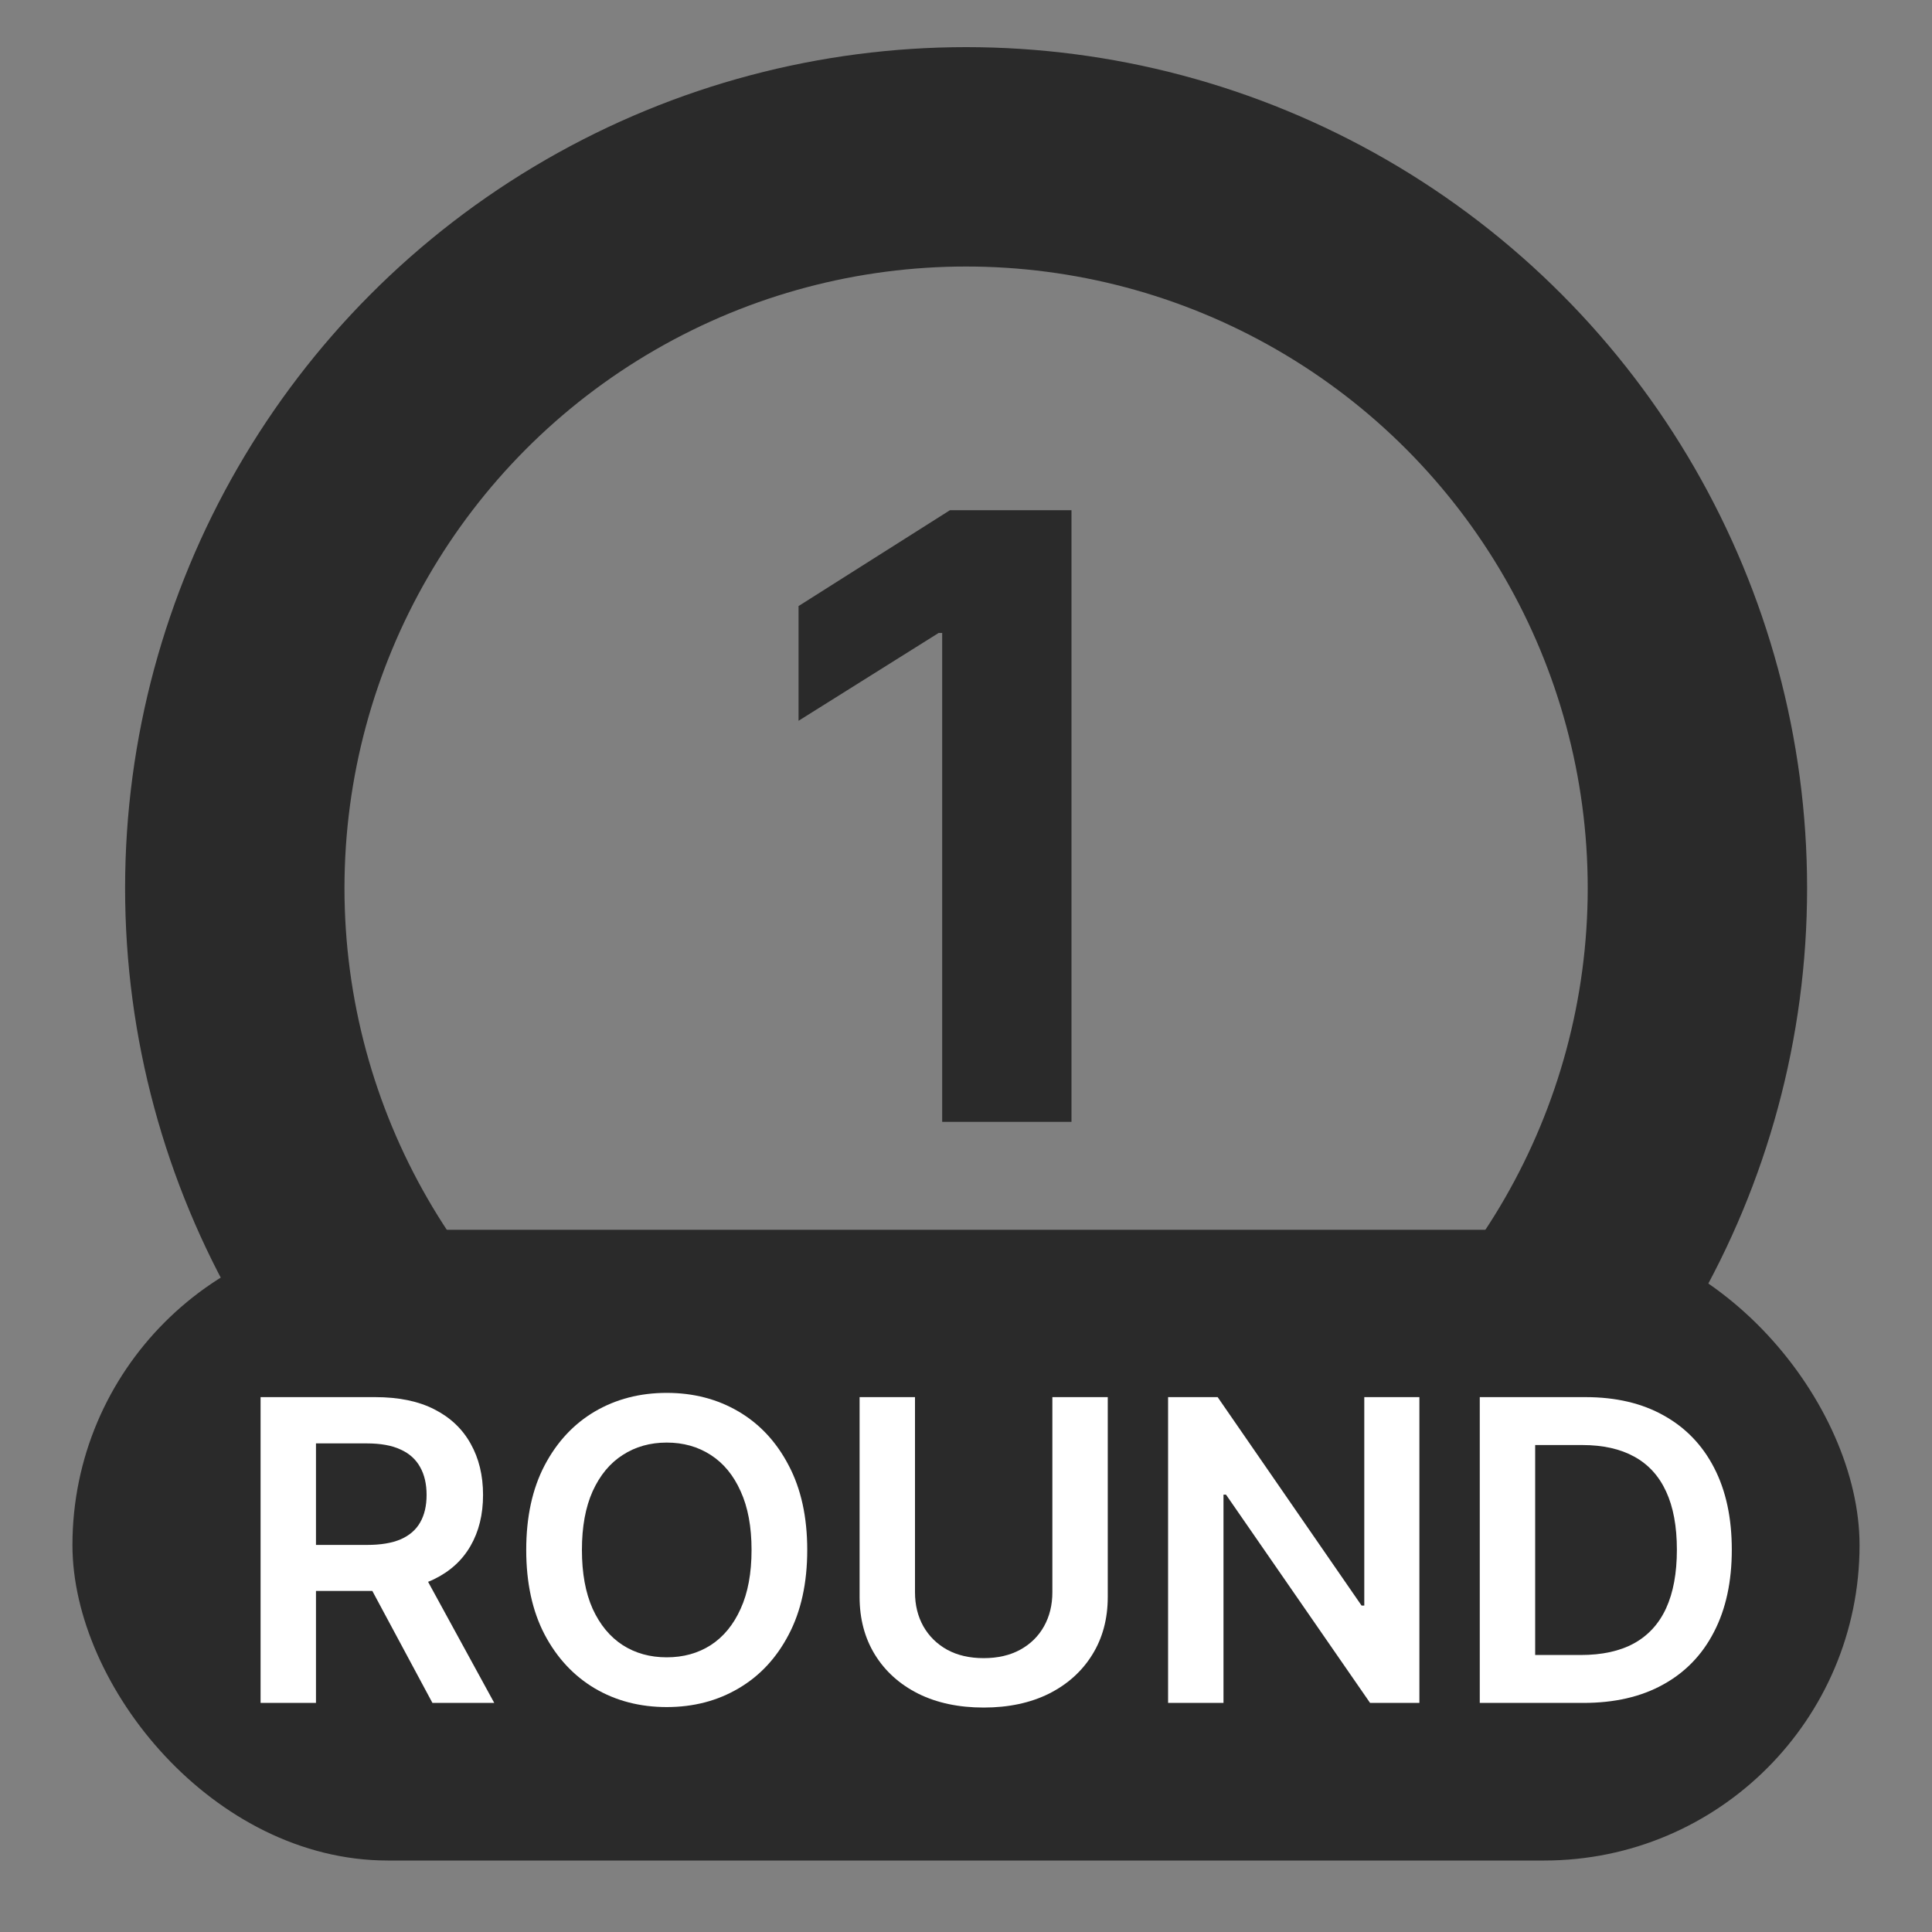 <svg width="40" height="40" viewBox="0 0 40 40" fill="none" xmlns="http://www.w3.org/2000/svg">
<rect x="0" y="0" width="40" height="40" fill="#808080" stroke="none"/>
<circle cx="20.002" cy="18.388" r="15.141" stroke="#2A2A2A" stroke-width="4.542"/>
<rect x="1.5" y="25.461" width="37" height="13.059" rx="6.529" fill="#2A2A2A"/>
<path d="M22.184 10.563V23.227H19.507V13.105H19.433L16.533 14.923V12.548L19.668 10.563H22.184Z" fill="#2A2A2A"/>
<path d="M32.782 35.257H30.637V28.926H32.826C33.454 28.926 33.994 29.052 34.446 29.306C34.899 29.558 35.247 29.919 35.49 30.391C35.734 30.863 35.855 31.428 35.855 32.085C35.855 32.745 35.733 33.312 35.487 33.786C35.244 34.26 34.893 34.624 34.433 34.877C33.976 35.131 33.425 35.257 32.782 35.257ZM31.784 34.265H32.727C33.168 34.265 33.536 34.185 33.83 34.024C34.125 33.861 34.347 33.619 34.495 33.297C34.643 32.974 34.718 32.57 34.718 32.085C34.718 31.601 34.643 31.199 34.495 30.88C34.347 30.558 34.127 30.318 33.837 30.159C33.548 29.999 33.189 29.918 32.761 29.918H31.784V34.265Z" fill="white"/>
<path d="M29.387 28.926V35.257H28.366L25.383 30.945H25.331V35.257H24.184V28.926H25.21L28.19 33.242H28.246V28.926H29.387Z" fill="white"/>
<path d="M21.788 28.926H22.935V33.062C22.935 33.516 22.828 33.915 22.614 34.259C22.401 34.603 22.102 34.872 21.717 35.066C21.332 35.257 20.881 35.353 20.366 35.353C19.849 35.353 19.397 35.257 19.012 35.066C18.626 34.872 18.328 34.603 18.115 34.259C17.903 33.915 17.797 33.516 17.797 33.062V28.926H18.944V32.967C18.944 33.23 19.002 33.465 19.117 33.671C19.235 33.877 19.399 34.039 19.612 34.157C19.824 34.272 20.075 34.33 20.366 34.33C20.657 34.33 20.908 34.272 21.12 34.157C21.335 34.039 21.5 33.877 21.615 33.671C21.73 33.465 21.788 33.23 21.788 32.967V28.926Z" fill="white"/>
<path d="M16.713 32.09C16.713 32.772 16.585 33.357 16.329 33.843C16.076 34.328 15.73 34.699 15.291 34.956C14.854 35.214 14.358 35.343 13.804 35.343C13.249 35.343 12.753 35.214 12.314 34.956C11.877 34.696 11.53 34.324 11.275 33.84C11.021 33.354 10.895 32.77 10.895 32.09C10.895 31.408 11.021 30.825 11.275 30.34C11.53 29.854 11.877 29.482 12.314 29.224C12.753 28.967 13.249 28.838 13.804 28.838C14.358 28.838 14.854 28.967 15.291 29.224C15.73 29.482 16.076 29.854 16.329 30.34C16.585 30.825 16.713 31.408 16.713 32.09ZM15.56 32.09C15.56 31.61 15.485 31.205 15.334 30.875C15.186 30.543 14.979 30.293 14.716 30.124C14.452 29.953 14.148 29.867 13.804 29.867C13.46 29.867 13.155 29.953 12.892 30.124C12.628 30.293 12.421 30.543 12.27 30.875C12.122 31.205 12.048 31.61 12.048 32.09C12.048 32.571 12.122 32.977 12.27 33.308C12.421 33.638 12.628 33.889 12.892 34.06C13.155 34.229 13.46 34.313 13.804 34.313C14.148 34.313 14.452 34.229 14.716 34.06C14.979 33.889 15.186 33.638 15.334 33.308C15.485 32.977 15.56 32.571 15.56 32.09Z" fill="white"/>
<path d="M5.395 35.257V28.926H7.769C8.255 28.926 8.663 29.01 8.993 29.179C9.325 29.348 9.575 29.585 9.744 29.89C9.915 30.193 10.001 30.547 10.001 30.951C10.001 31.357 9.914 31.709 9.741 32.008C9.57 32.305 9.318 32.535 8.984 32.697C8.65 32.858 8.24 32.939 7.753 32.939H6.062V31.986H7.599C7.883 31.986 8.116 31.947 8.298 31.869C8.479 31.789 8.613 31.672 8.699 31.52C8.788 31.365 8.832 31.175 8.832 30.951C8.832 30.726 8.788 30.534 8.699 30.376C8.611 30.215 8.476 30.093 8.294 30.011C8.113 29.926 7.879 29.884 7.593 29.884H6.542V35.257H5.395ZM8.665 32.388L10.233 35.257H8.953L7.413 32.388H8.665Z" fill="white"/>
</svg>
